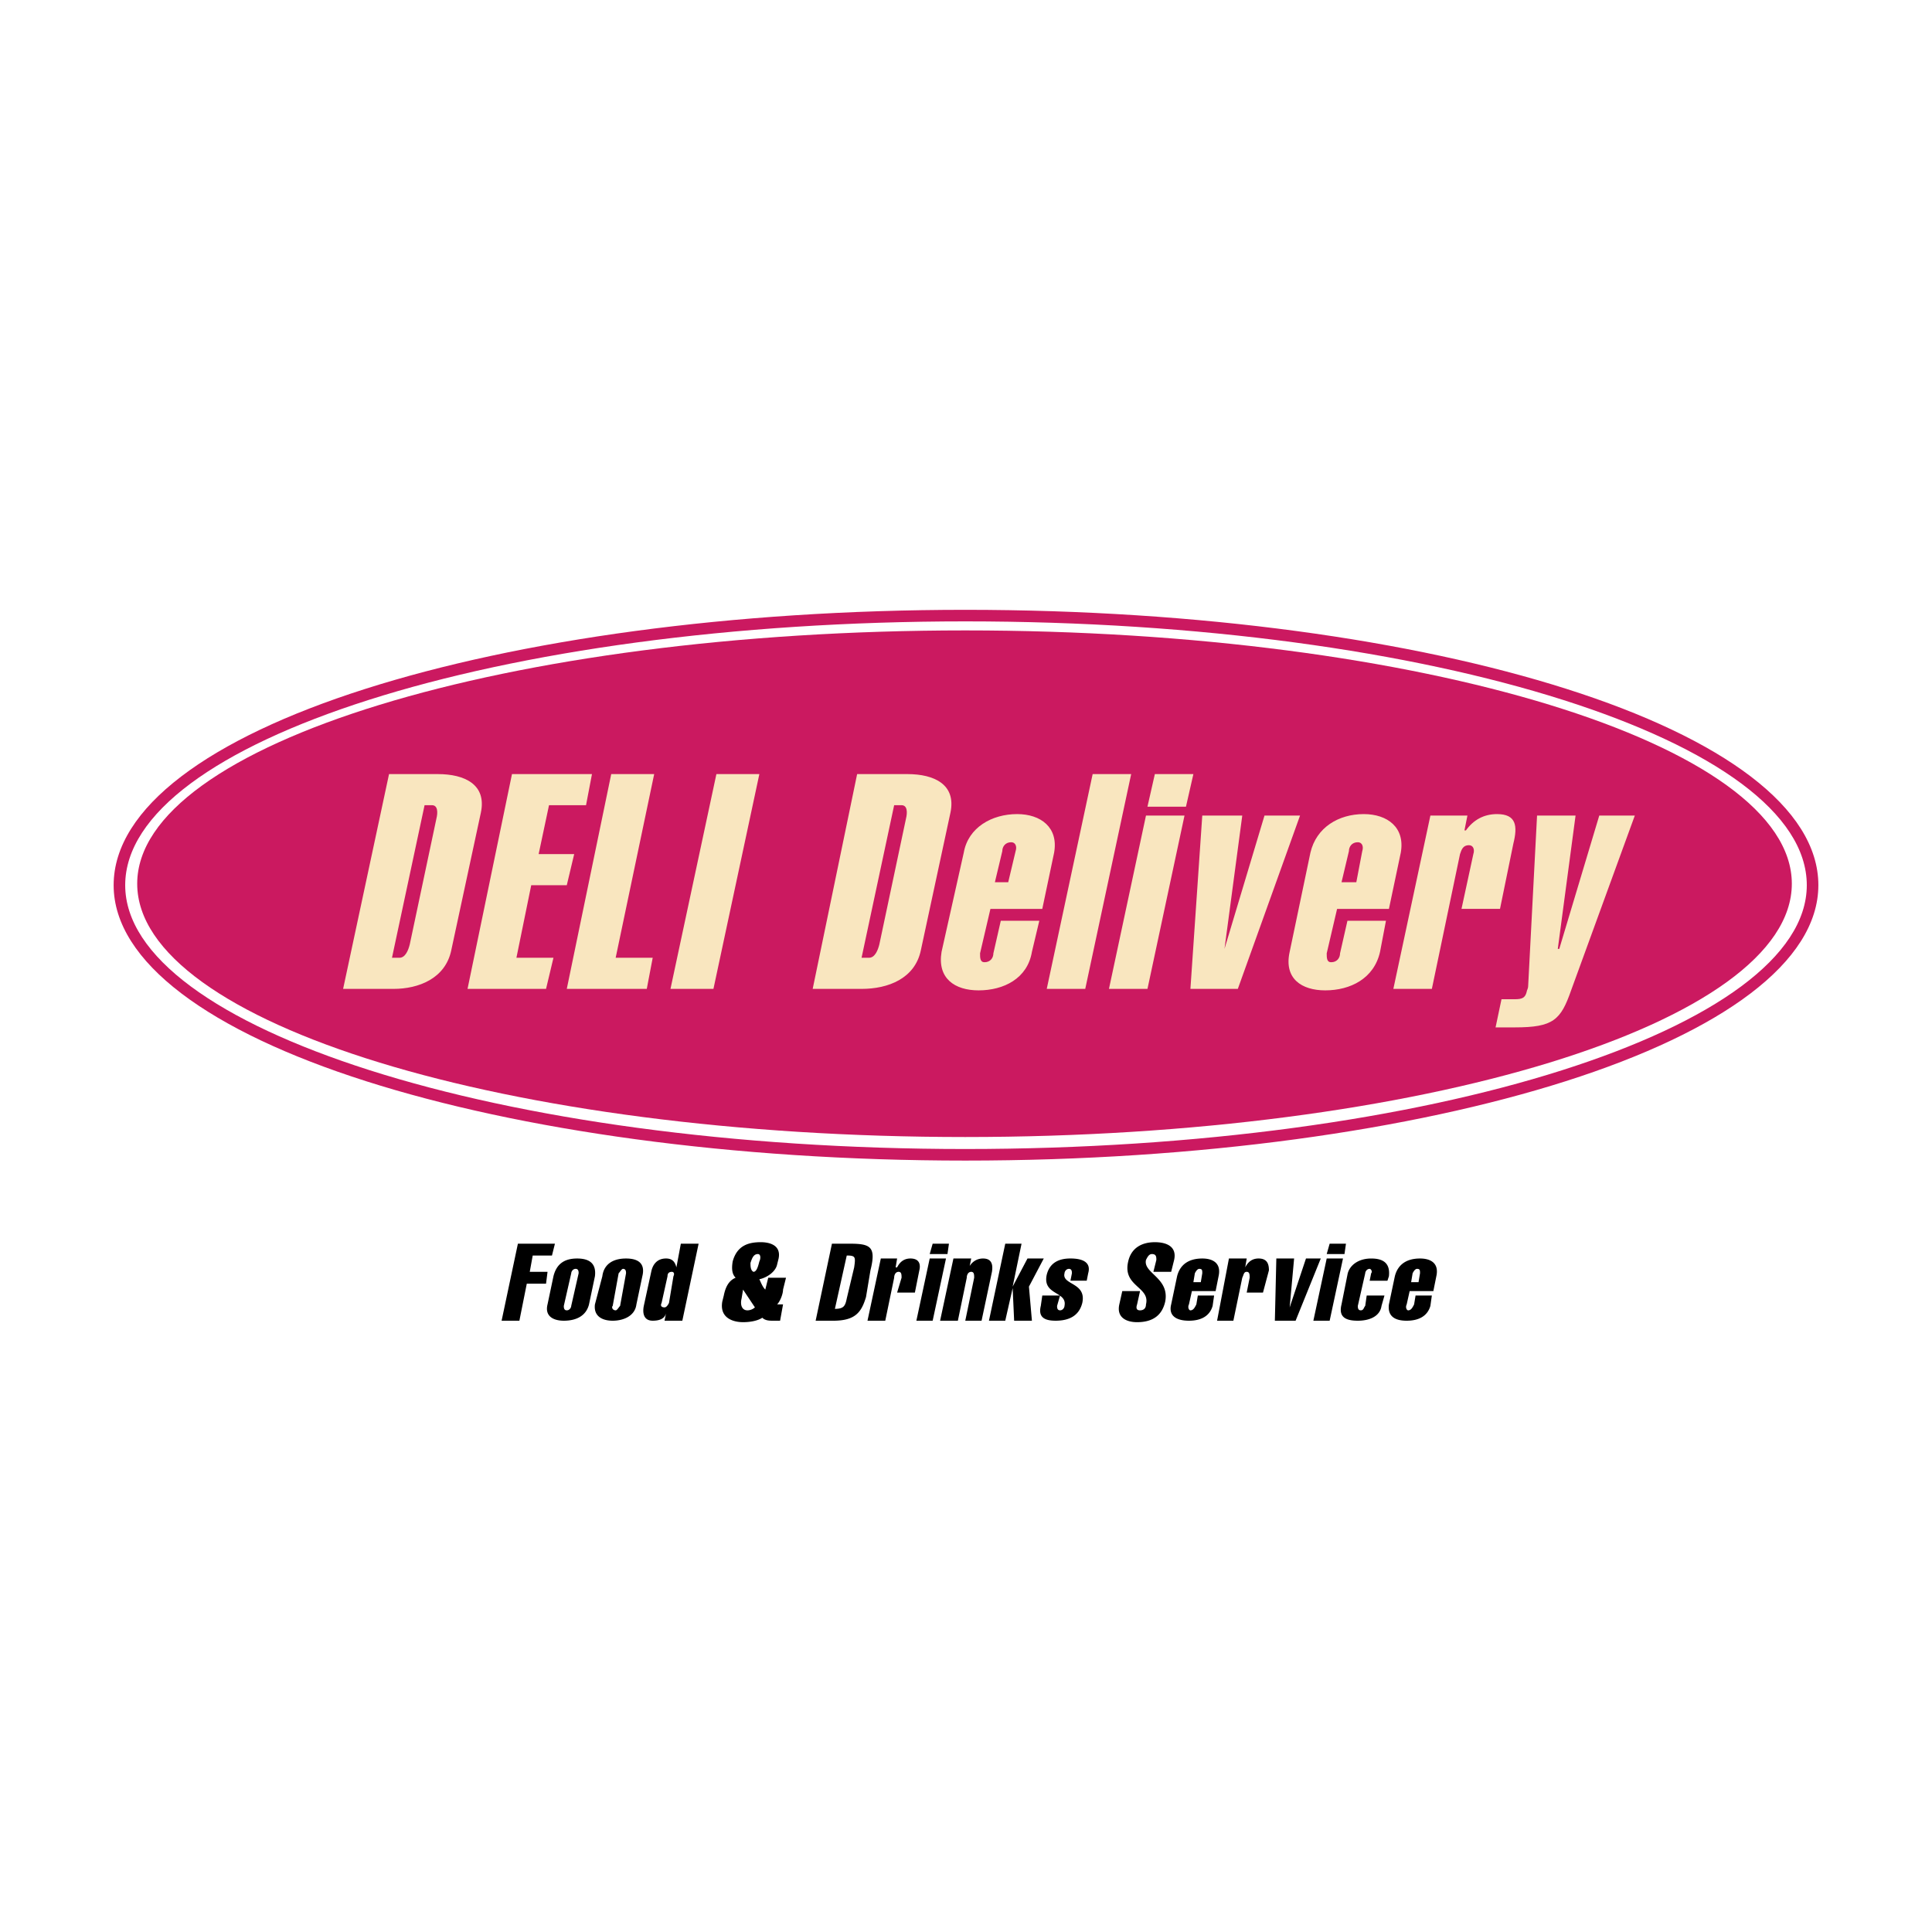 <svg xmlns="http://www.w3.org/2000/svg" width="2500" height="2500" viewBox="0 0 192.756 192.756"><path fill-rule="evenodd" clip-rule="evenodd" fill="#fff" d="M0 0h192.756v192.756H0V0z"/><path d="M181.418 88.316c0 7.68-9.639 14.604-25.221 19.561-15.344 4.881-36.516 7.914-59.893 7.914-23.313 0-44.455-3.035-59.78-7.92-15.552-4.957-25.186-11.878-25.186-19.555 0-7.732 9.585-14.639 25.072-19.574 15.334-4.888 36.522-7.9 59.894-7.9 23.436 0 44.655 3.01 60.006 7.895 15.516 4.935 25.108 11.843 25.108 19.579zm-25.568 18.461c15.084-4.799 24.414-11.343 24.414-18.461 0-7.173-9.283-13.703-24.299-18.48-15.248-4.852-36.342-7.841-59.661-7.841-23.252 0-44.316 2.992-59.547 7.846-14.988 4.777-24.266 11.304-24.266 18.475 0 7.116 9.324 13.657 24.379 18.456 15.222 4.852 36.239 7.865 59.433 7.865 23.259 0 44.308-3.01 59.547-7.86z" fill="#cb1960"/><path d="M178.771 88.168c0 13.892-36.947 25.273-82.467 25.273-45.668 0-82.615-11.381-82.615-25.273 0-13.893 36.947-25.272 82.615-25.272 45.52 0 82.467 11.38 82.467 25.272z" fill-rule="evenodd" clip-rule="evenodd" fill="#cb1960"/><path d="M42.36 80.335h.739c.591 0 .591.739.443 1.33l-2.66 12.562c-.148.591-.443 1.33-1.035 1.33h-.739l3.252-15.222zm-8.128 18.327h5.025c2.512 0 5.172-1.035 5.764-3.843l2.956-13.744c.591-2.809-1.625-3.843-4.286-3.843h-4.877l-4.582 21.43zM46.646 98.662l4.434-21.43h7.981l-.592 3.103h-3.694l-1.035 4.877h3.547l-.739 3.104h-3.547l-1.478 7.242h3.695l-.739 3.104h-7.833zM56.548 98.662l4.434-21.43h4.286l-3.843 18.326h3.695l-.591 3.104h-7.981zM66.894 98.662l4.581-21.43h4.286l-4.581 21.43h-4.286zM89.21 80.335h.739c.591 0 .591.739.443 1.33l-2.66 12.562c-.148.591-.444 1.33-1.035 1.33h-.739l3.252-15.222zm-8.128 18.327h4.877c2.661 0 5.321-1.035 5.912-3.843l2.956-13.744c.591-2.809-1.626-3.843-4.286-3.843h-5.025l-4.434 21.43zM99.26 88.021l.74-3.104c0-.443.295-.887.887-.887.441 0 .59.443.441.887l-.738 3.104h-1.33zm-5.321 6.946c-.443 2.66 1.33 3.842 3.695 3.842 2.512 0 4.877-1.182 5.32-3.842l.738-3.104H99.85l-.74 3.252c0 .443-.295.887-.887.887-.443 0-.443-.444-.443-.887l1.035-4.434h5.174l1.182-5.616c.443-2.513-1.33-3.843-3.695-3.843-2.512 0-4.877 1.33-5.32 3.843l-2.217 9.902zM104.434 98.662l4.58-21.43h3.843l-4.582 21.43h-3.841zM110.641 98.662l3.693-17.292h3.844l-3.695 17.292h-3.842zm3.841-18.179l.738-3.251h3.844l-.74 3.251h-3.842zM123.941 81.37l-1.773 13.301 3.99-13.301h3.547l-6.207 17.292h-4.73l1.183-17.292h3.99zM133.844 88.021l.738-3.104c0-.443.295-.887.887-.887.443 0 .592.443.443.887l-.592 3.104h-1.476zm-5.174 6.946c-.59 2.66 1.184 3.842 3.547 3.842 2.514 0 4.877-1.182 5.469-3.842l.592-3.104h-3.844l-.738 3.252c0 .443-.295.887-.887.887-.443 0-.443-.444-.443-.887l1.035-4.434h5.172l1.184-5.616c.443-2.513-1.332-3.843-3.695-3.843-2.514 0-4.73 1.33-5.32 3.843l-2.072 9.902zM146.109 82.848h.148c.738-1.035 1.773-1.626 3.104-1.626 1.922 0 2.068 1.182 1.625 2.956l-1.33 6.502h-3.842l1.182-5.468c.148-.443 0-.887-.443-.887-.59 0-.738.443-.887.887l-2.809 13.45h-3.842l3.695-17.292h3.695l-.296 1.478zM163.105 81.37l-6.355 17.438c-1.033 2.957-1.773 3.695-5.615 3.695h-1.922l.592-2.809h1.33c.738 0 1.035-.146 1.182-.738 0-.148.148-.295.148-.592l.887-16.995h3.842l-1.773 13.301h.148l3.99-13.301h3.546v.001z" fill-rule="evenodd" clip-rule="evenodd" fill="#f9e6bf"/><path fill-rule="evenodd" clip-rule="evenodd" d="M50.045 131.768l1.626-7.686h3.695l-.296 1.182h-1.921l-.295 1.627h1.773l-.148 1.181h-1.921l-.739 3.696h-1.774zM56.992 127.037c0-.146.147-.443.443-.443.295 0 .295.297.295.443l-.739 3.252c0 .148-.148.443-.443.443-.296 0-.296-.295-.296-.443l.74-3.252zm2.364.297c.147-1.184-.444-1.773-1.774-1.773s-2.069.59-2.364 1.773l-.591 2.807c-.295 1.184.591 1.627 1.625 1.627 1.183 0 2.217-.443 2.513-1.627l.591-2.807zM61.721 127.037c.147-.146.295-.443.443-.443.295 0 .295.297.295.443l-.591 3.252c-.147.148-.295.443-.443.443-.295 0-.443-.295-.295-.443l.591-3.252zm2.364.297c.296-1.184-.295-1.773-1.625-1.773s-2.217.59-2.365 1.773l-.739 2.807c-.148 1.184.739 1.627 1.773 1.627s2.217-.443 2.365-1.627l.591-2.807zM66.598 127.334c0-.297.147-.443.443-.443.147 0 .296.146.147.443l-.443 2.66c-.147.295-.295.443-.443.443-.295 0-.443-.148-.295-.443l.591-2.66zm-.296 4.434h1.774l1.625-7.686h-1.773l-.443 2.365c-.147-.592-.443-.887-1.034-.887-.887 0-1.331.59-1.479 1.33l-.739 3.398c-.148.738 0 1.479.887 1.479.591 0 1.182-.148 1.331-.74l-.149.741zM75.318 130.438a1.137 1.137 0 0 1-.739.295c-.591 0-.739-.592-.591-1.182l.147-.887 1.183 1.774zm.295-5.321c.296 0 .296.443.148.738-.148.592-.296 1.035-.591 1.035-.295-.148-.295-.592-.295-.887.147-.442.295-.886.738-.886zm1.035 2.363l-.295 1.184c-.296-.297-.443-.74-.591-1.035.739-.148 1.625-.738 1.773-1.479l.147-.59c.296-1.479-1.182-1.627-1.773-1.627-1.183 0-2.365.295-2.809 1.922-.147.887 0 1.33.296 1.625-.739.297-1.035 1.035-1.182 1.773l-.148.592c-.295 1.625 1.034 2.068 2.069 2.068.739 0 1.478-.146 1.921-.443.296.297.739.297 1.035.297h.739l.295-1.627h-.591c.295-.295.591-1.033.591-1.477l.296-1.184h-1.773v.001zM84.481 125.264c.887 0 .887.148.739 1.184l-.739 3.104c-.148.738-.296 1.033-1.183 1.033l1.183-5.321zm-3.104 6.504h1.774c2.217 0 2.808-.887 3.251-2.365l.443-2.66c.592-2.365 0-2.66-2.069-2.66h-1.773l-1.626 7.685zM89.358 126.447h.147c.296-.592.739-.887 1.33-.887.887 0 1.035.59.887 1.182l-.443 2.217h-1.774l.444-1.479c0-.295 0-.59-.296-.59-.295 0-.443.295-.443.59l-.887 4.287H86.55l1.33-6.207h1.625l-.147.887zM91.427 131.768l1.33-6.207h1.625l-1.33 6.207h-1.625zm1.33-6.651l.295-1.035h1.625l-.147 1.035h-1.773zM96.748 126.299c.295-.443.739-.738 1.331-.738.738 0 1.033.443.887 1.33l-1.035 4.877h-1.625l.887-4.287c0-.295 0-.59-.296-.59-.295 0-.443.295-.443.59l-.887 4.287h-1.773l1.33-6.207h1.773l-.149.738zM98.668 131.768l1.627-7.686h1.625l-.887 4.285 1.479-2.806h1.625l-1.479 2.806.297 3.401h-1.773l-.149-3.252-.738 3.252h-1.627zM106.797 127.777l.148-.74c0-.146 0-.443-.295-.443-.297 0-.443.297-.443.443-.297 1.184 2.217.887 1.773 2.957-.297 1.182-1.184 1.773-2.66 1.773-1.035 0-1.773-.297-1.479-1.479l.148-1.035h1.773l-.297 1.035c0 .148 0 .443.297.443.295 0 .443-.295.443-.443.295-1.479-2.217-1.035-1.773-3.104.295-1.182 1.182-1.625 2.363-1.625 1.33 0 2.07.443 1.773 1.477l-.146.74h-1.625v.001zM115.074 126.891l.295-1.184c0-.295 0-.59-.443-.59-.295 0-.443.295-.592.59-.295 1.33 2.365 1.773 1.922 4.139-.295 1.33-1.182 2.068-2.809 2.068-1.033 0-2.068-.443-1.773-1.773l.297-1.33h1.773l-.297 1.33c-.146.443 0 .592.297.592.295 0 .59-.148.59-.592.443-1.773-2.363-1.773-1.773-4.285.297-1.33 1.33-1.922 2.66-1.922 1.184 0 2.217.443 1.922 1.773l-.295 1.184h-1.774zM118.916 128.811l-.295 1.33c-.148.297 0 .592.146.592.297 0 .443-.295.592-.592l.148-.887h1.625l-.148 1.035c-.295 1.035-1.182 1.479-2.363 1.479-1.184 0-2.07-.443-1.773-1.627l.59-2.807c.297-1.184 1.184-1.773 2.514-1.773 1.033 0 1.92.443 1.625 1.773l-.295 1.477h-2.366zm.887-.887l.148-.887c0-.295 0-.443-.295-.443-.148 0-.297.148-.445.443l-.146.887h.738zM124.236 126.447c.297-.592.74-.887 1.33-.887.887 0 1.035.59 1.035 1.182l-.592 2.217h-1.625l.295-1.479c0-.295 0-.59-.295-.59s-.295.295-.443.59l-.887 4.287h-1.625l1.182-6.207h1.773l-.148.887zM127.34 125.561h1.773l-.443 4.877 1.627-4.877h1.476l-2.511 6.207h-2.069l.147-6.207zM131.035 131.768l1.33-6.207h1.625l-1.33 6.207h-1.625zm1.33-6.651l.295-1.035h1.627l-.148 1.035h-1.774zM136.799 127.037c.148-.146 0-.443-.148-.443-.295 0-.443.297-.443.443l-.738 3.252c0 .148 0 .443.295.443.297 0 .297-.295.443-.443l.148-1.035h1.773l-.295 1.035c-.148 1.035-1.184 1.479-2.365 1.479-1.33 0-1.922-.443-1.625-1.627l.59-2.955c.148-.887 1.035-1.625 2.365-1.625 1.182 0 1.922.443 1.773 1.773l-.148.443h-1.773l.148-.74zM140.789 127.924l.148-.887c.148-.295.295-.443.443-.443.295 0 .295.148.295.443l-.148.887h-.738zm2.217.887l.297-1.477c.295-1.33-.592-1.773-1.627-1.773-1.33 0-2.217.59-2.512 1.773l-.592 2.807c-.148 1.184.592 1.627 1.773 1.627s2.068-.443 2.365-1.479l.146-1.035h-1.625l-.146.887c-.148.297-.297.592-.592.592-.148 0-.295-.295-.148-.592l.297-1.33h2.364z"/></svg>